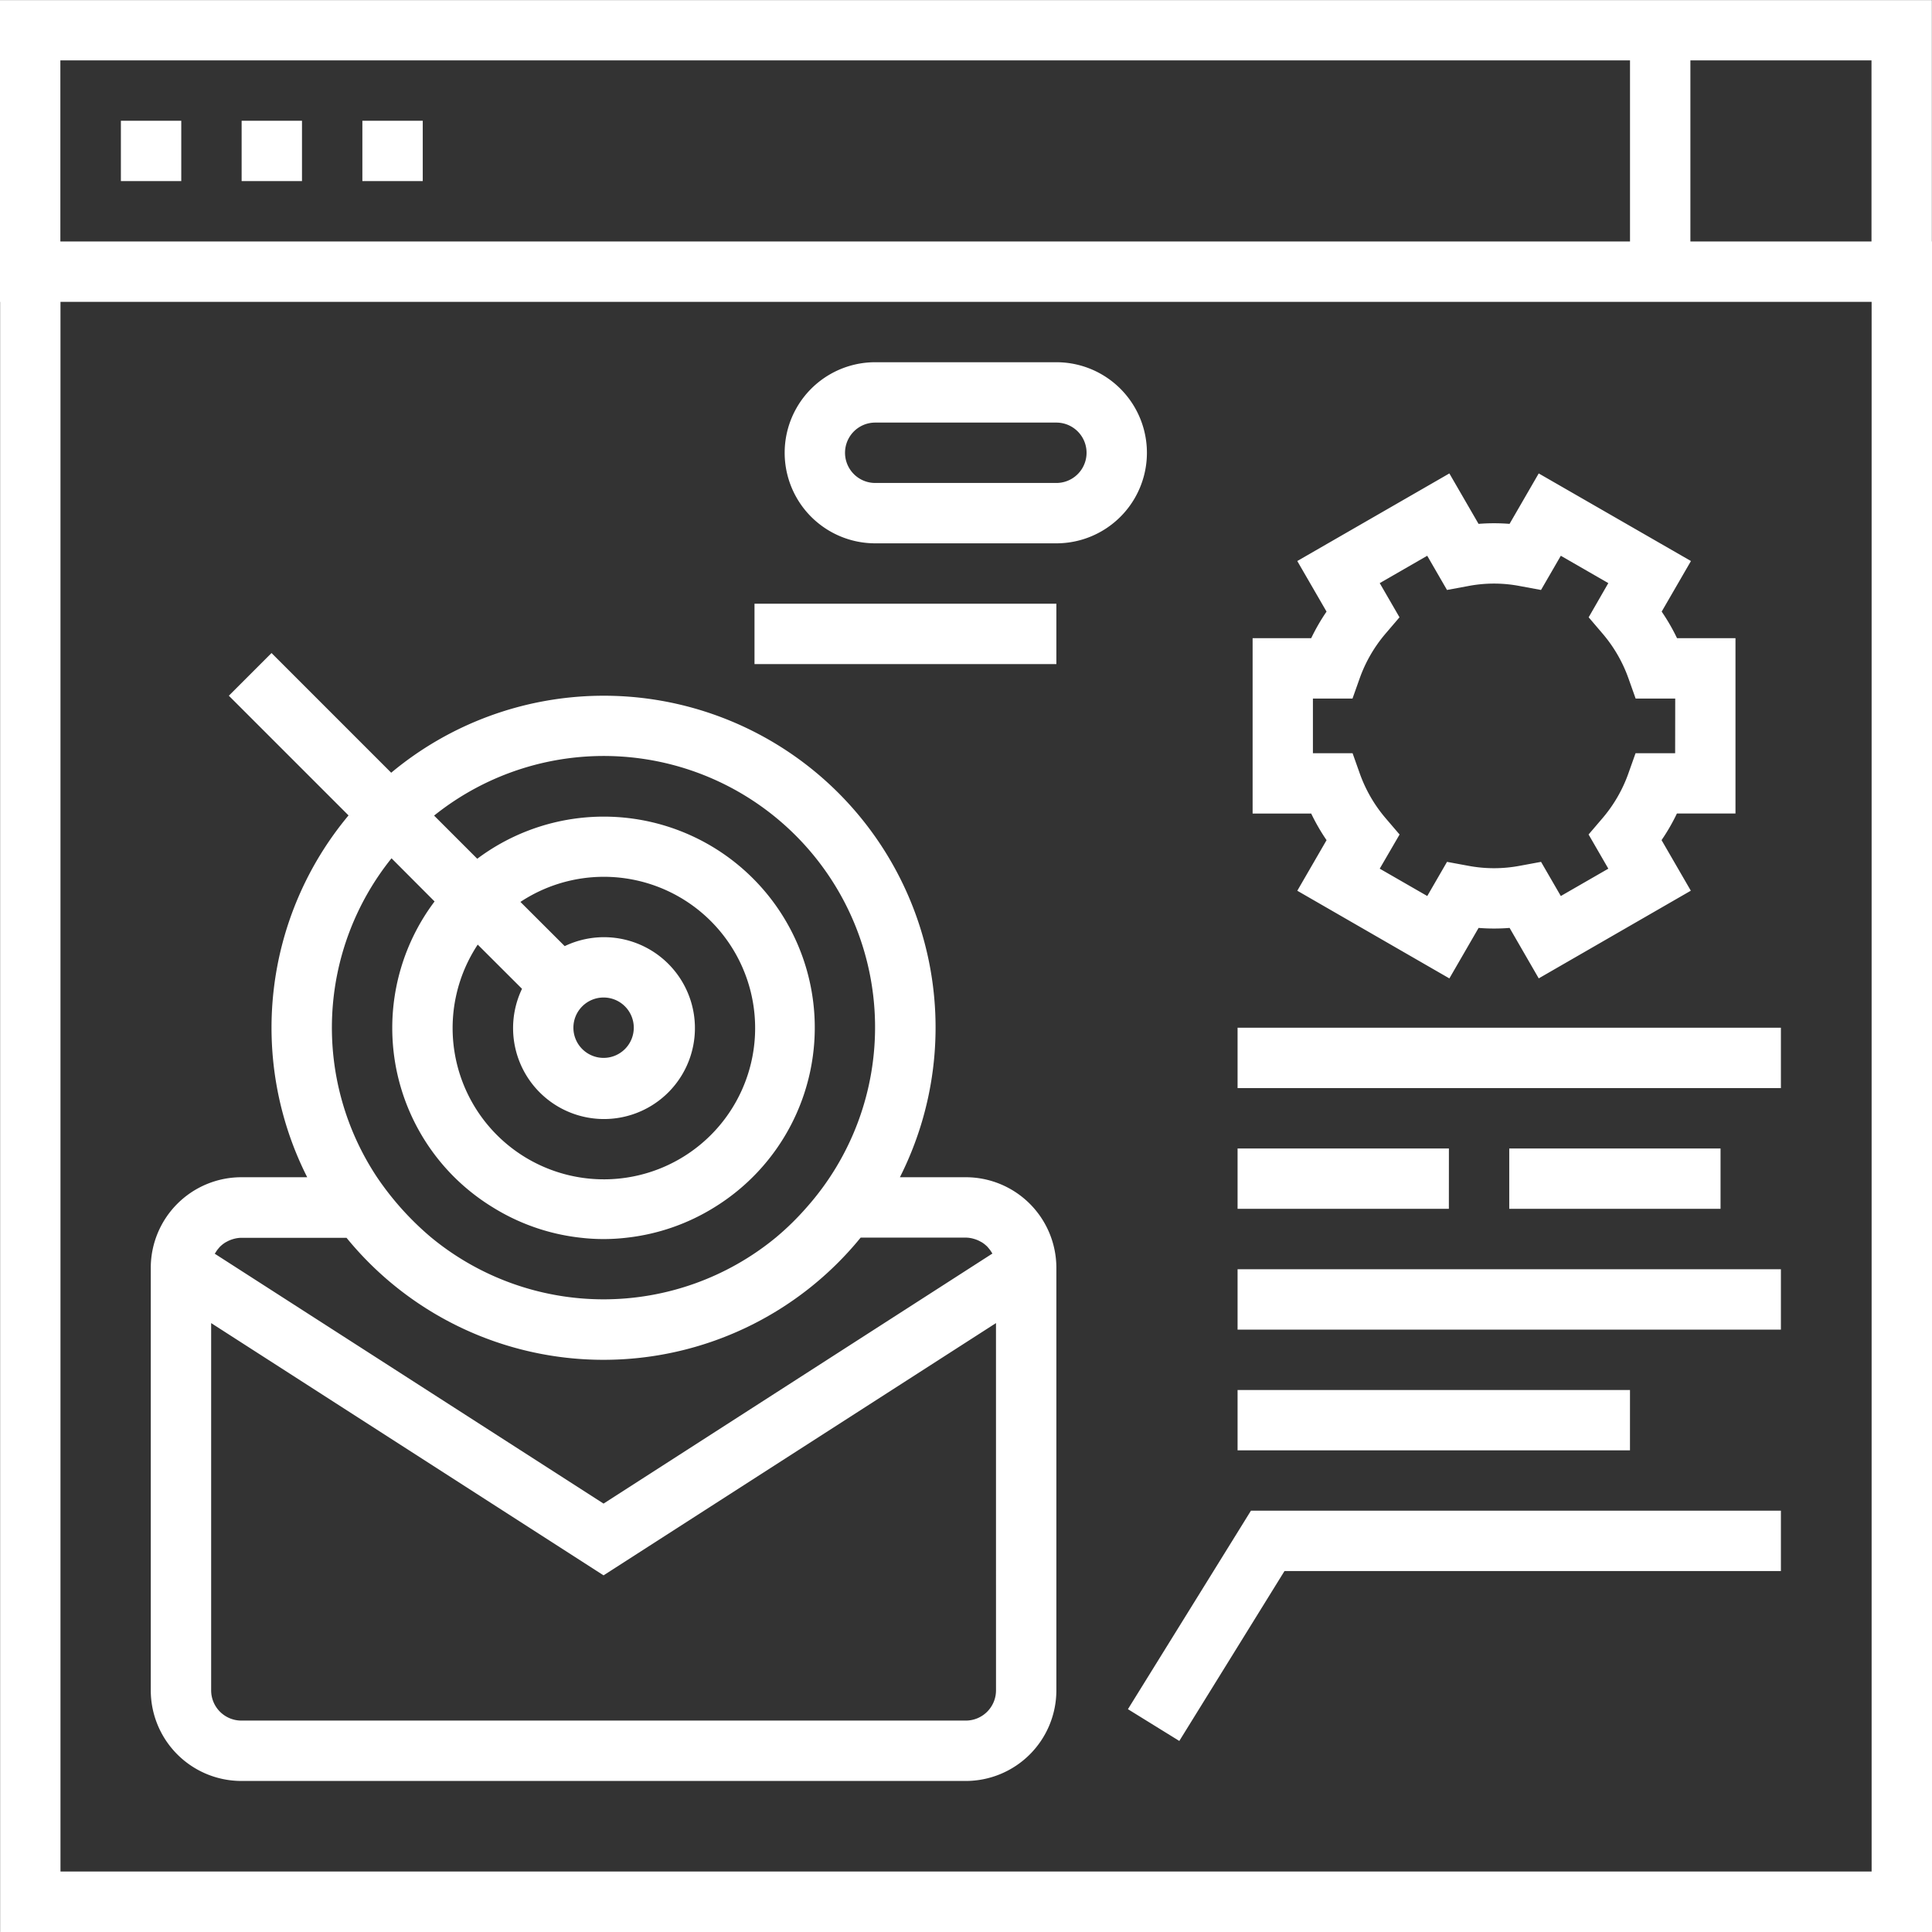 <svg xmlns="http://www.w3.org/2000/svg" xmlns:xlink="http://www.w3.org/1999/xlink" width="94.006" height="94" viewBox="0 0 94.006 94">
  <rect x="0" y="0" width="94.006" height="94" fill="#333333" stroke="none"/>
  <defs>
    <clipPath id="clip-path">
      <rect id="Rectangle_140297" data-name="Rectangle 140297" width="94.006" height="94" fill="#fff"/>
    </clipPath>
  </defs>
  <g id="Group_45645" data-name="Group 45645" transform="translate(0 0.005)">
    <g id="Group_45644" data-name="Group 45644" transform="translate(0 -0.005)" clip-path="url(#clip-path)">
      <path id="Path_63914" data-name="Path 63914" d="M94,11.745V0H0V14.683H.006V94h94V11.745ZM91.068,91.057H2.943V14.683H91.068ZM2.937,2.933H79.312v8.812H2.937Zm79.313,0h8.812v8.812H82.25ZM5.882,5.87H8.82V8.807H5.882Zm11.75,0H20.57V8.807H17.632Zm-5.875,0h2.937V8.807H11.757Zm48.46,55.883H86.654v2.938H60.217Zm19.093,8.812H60.217V67.628H79.311ZM60.868,73.5H86.654v2.938H62.5l-5.118,8.267-2.5-1.546ZM60.217,50H86.654v2.938H60.217Zm23.5,8.812H73.436V55.878H83.717Zm-13.219,0H60.217V55.878H70.5ZM74.87,23.031l-1.419,2.454a9.494,9.494,0,0,0-1.509,0l-1.42-2.454-7.4,4.262,1.424,2.461a9.853,9.853,0,0,0-.747,1.294h-2.85v8.533H63.8a9.808,9.808,0,0,0,.747,1.294l-1.424,2.461,7.4,4.266,1.421-2.457a9.469,9.469,0,0,0,1.509,0L74.871,47.6l7.4-4.266-1.424-2.461a9.733,9.733,0,0,0,.747-1.294h2.85V31.048H81.6a9.777,9.777,0,0,0-.747-1.294l1.424-2.461Zm6.638,13.613H79.582l-.347.977a6.908,6.908,0,0,1-1.264,2.188l-.675.79.961,1.663-2.312,1.331-.962-1.662-1.018.188a6.744,6.744,0,0,1-2.539,0l-1.018-.188-.961,1.662-2.313-1.331L68.1,40.6l-.676-.79a6.924,6.924,0,0,1-1.264-2.188l-.347-.977H63.883V33.986h1.926l.347-.977a6.921,6.921,0,0,1,1.264-2.187l.676-.791-.962-1.663,2.311-1.331.962,1.664,1.018-.188a6.653,6.653,0,0,1,2.539,0l1.018.188.963-1.664,2.311,1.331L77.3,30.031l.675.791a6.906,6.906,0,0,1,1.264,2.187l.347.977h1.926ZM46.993,57.276H43.787A16.146,16.146,0,0,0,19.035,37.594L13.212,31.77l-2.077,2.077,5.824,5.824a16.111,16.111,0,0,0-2.011,17.605H11.743a4.412,4.412,0,0,0-4.407,4.407V82.245a4.412,4.412,0,0,0,4.407,4.407h35.25A4.411,4.411,0,0,0,51.4,82.245V61.683a4.411,4.411,0,0,0-4.406-4.407m1.469,24.969a1.47,1.47,0,0,1-1.469,1.469H11.743a1.47,1.47,0,0,1-1.469-1.469V64.373L29.367,76.647,48.462,64.373ZM21.145,43.857a10.236,10.236,0,0,0,.964,13.419,10.319,10.319,0,0,0,1.876,1.469,10.2,10.2,0,0,0,4.222,1.469,9.63,9.63,0,0,0,2.323,0,10.2,10.2,0,0,0,4.222-1.469,10.267,10.267,0,1,0-11.53-16.965l-2.1-2.1a13.2,13.2,0,0,1,18.13,19.06,13.3,13.3,0,0,1-1.5,1.469,13.188,13.188,0,0,1-16.768,0,14.3,14.3,0,0,1-2.642-2.938,13.157,13.157,0,0,1,.708-15.514ZM25.4,48.108a4.424,4.424,0,1,0,2.077-2.077L25.322,43.88a7.36,7.36,0,1,1-2.077,2.077ZM27.9,50a1.469,1.469,0,1,1,1.469,1.469A1.47,1.47,0,0,1,27.9,50M29.367,66.16a16.132,16.132,0,0,0,12.51-5.946h5.115a1.44,1.44,0,0,1,.362.051c.033.009.064.019.1.03a1.453,1.453,0,0,1,.253.112c.024.014.05.025.074.04a1.51,1.51,0,0,1,.268.217c.016.017.029.037.045.054a1.454,1.454,0,0,1,.165.228c.009.016.024.029.032.045l-.006,0L29.367,73.156,10.453,61l-.006,0c.009-.016.023-.03.032-.045a1.456,1.456,0,0,1,.164-.228c.016-.018.029-.037.045-.054a1.506,1.506,0,0,1,.268-.217c.024-.015.049-.027.073-.04a1.438,1.438,0,0,1,.254-.112c.032-.01.062-.021.1-.03a1.446,1.446,0,0,1,.363-.051h5.115A16.131,16.131,0,0,0,29.367,66.16M36.712,29.37H51.4v2.937H36.712ZM51.4,17.62H42.586a4.406,4.406,0,1,0,0,8.812H51.4a4.406,4.406,0,1,0,0-8.812m0,5.875H42.586a1.469,1.469,0,1,1,0-2.938H51.4a1.469,1.469,0,0,1,0,2.938" transform="translate(0 0.005)" fill="#fff"/>
    </g>
  </g>
</svg>
